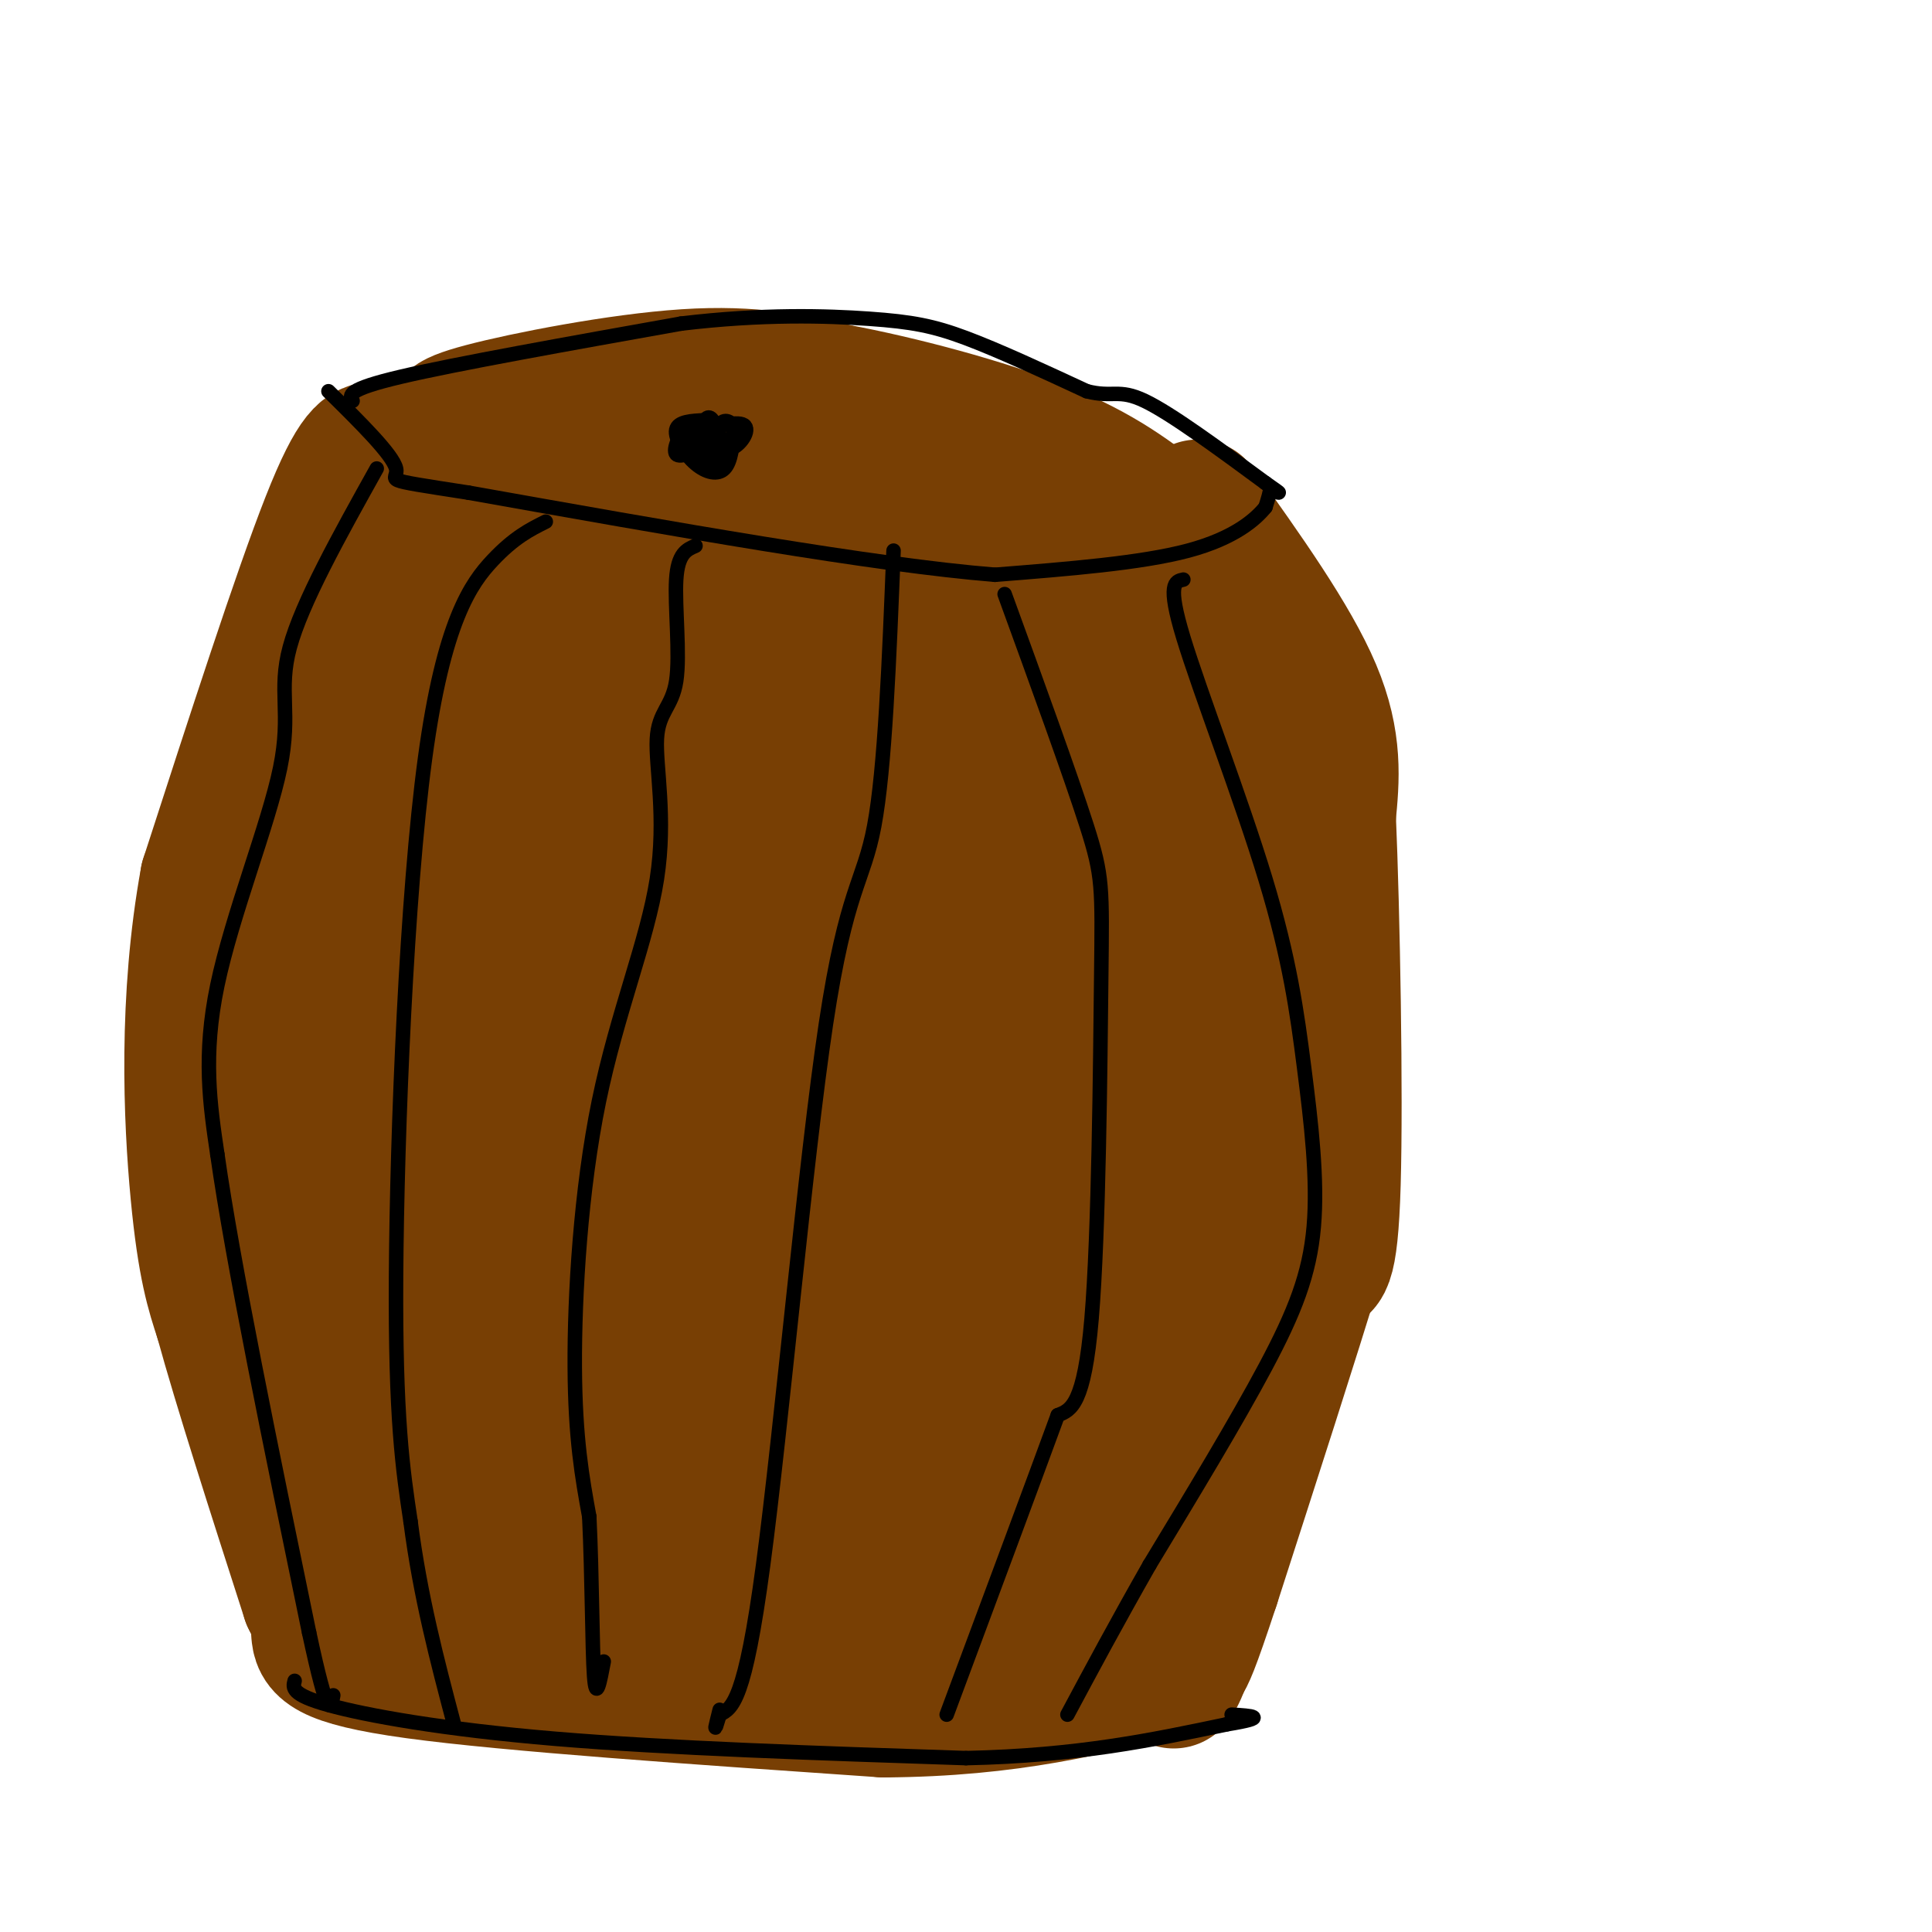 <svg viewBox='0 0 400 400' version='1.1' xmlns='http://www.w3.org/2000/svg' xmlns:xlink='http://www.w3.org/1999/xlink'><g fill='none' stroke='rgb(120,63,4)' stroke-width='28' stroke-linecap='round' stroke-linejoin='round'><path d='M100,106c0.000,0.000 22.000,-5.000 22,-5'/><path d='M122,101c7.600,-1.489 15.600,-2.711 27,-2c11.400,0.711 26.200,3.356 41,6'/><path d='M190,105c14.067,3.822 28.733,10.378 37,15c8.267,4.622 10.133,7.311 12,10'/><path d='M239,130c1.667,1.500 -0.167,0.250 -2,-1'/><path d='M99,106c0.000,0.000 -16.000,18.000 -16,18'/><path d='M83,124c-2.262,3.940 0.083,4.792 3,7c2.917,2.208 6.405,5.774 15,9c8.595,3.226 22.298,6.113 36,9'/><path d='M137,149c20.738,2.143 54.583,3.000 70,3c15.417,0.000 12.405,-0.857 14,-3c1.595,-2.143 7.798,-5.571 14,-9'/><path d='M235,140c3.333,-2.289 4.667,-3.511 4,-4c-0.667,-0.489 -3.333,-0.244 -6,0'/><path d='M82,136c0.000,0.000 -17.000,37.000 -17,37'/><path d='M65,173c-3.619,8.286 -4.167,10.500 -5,18c-0.833,7.500 -1.952,20.286 -1,30c0.952,9.714 3.976,16.357 7,23'/><path d='M66,244c7.889,14.956 24.111,40.844 34,55c9.889,14.156 13.444,16.578 17,19'/><path d='M117,318c3.000,3.167 2.000,1.583 1,0'/><path d='M251,141c4.750,9.333 9.500,18.667 11,31c1.500,12.333 -0.250,27.667 -2,43'/><path d='M260,215c0.444,7.178 2.556,3.622 0,15c-2.556,11.378 -9.778,37.689 -17,64'/><path d='M243,294c-3.833,15.000 -4.917,20.500 -6,26'/><path d='M52,222c-1.333,15.583 -2.667,31.167 -2,41c0.667,9.833 3.333,13.917 6,18'/><path d='M56,281c3.511,9.022 9.289,22.578 14,31c4.711,8.422 8.356,11.711 12,15'/><path d='M82,327c4.500,3.000 9.750,3.000 15,3'/><path d='M97,330c-1.800,-0.333 -13.800,-2.667 -11,-2c2.800,0.667 20.400,4.333 38,8'/><path d='M124,336c28.012,2.631 79.042,5.208 100,6c20.958,0.792 11.845,-0.202 9,-2c-2.845,-1.798 0.577,-4.399 4,-7'/><path d='M237,333c-0.756,-2.156 -4.644,-4.044 -7,-8c-2.356,-3.956 -3.178,-9.978 -4,-16'/><path d='M105,122c17.667,-4.578 35.333,-9.156 54,-8c18.667,1.156 38.333,8.044 41,10c2.667,1.956 -11.667,-1.022 -26,-4'/><path d='M174,120c-7.121,-1.368 -11.922,-2.786 -14,-1c-2.078,1.786 -1.433,6.778 -6,9c-4.567,2.222 -14.345,1.675 -18,3c-3.655,1.325 -1.187,4.521 6,6c7.187,1.479 19.094,1.239 31,1'/><path d='M173,138c20.285,0.444 55.496,1.055 57,-2c1.504,-3.055 -30.699,-9.774 -45,-10c-14.301,-0.226 -10.699,6.043 -8,13c2.699,6.957 4.496,14.604 4,15c-0.496,0.396 -3.285,-6.458 -20,-11c-16.715,-4.542 -47.358,-6.771 -78,-9'/><path d='M134,142c-8.404,-2.359 -16.809,-4.719 -21,-2c-4.191,2.719 -4.170,10.516 -7,15c-2.830,4.484 -8.511,5.656 -11,10c-2.489,4.344 -1.785,11.862 -5,17c-3.215,5.138 -10.347,7.897 -13,18c-2.653,10.103 -0.826,27.552 1,45'/><path d='M78,245c-1.376,13.514 -5.317,24.797 -4,36c1.317,11.203 7.893,22.324 12,29c4.107,6.676 5.745,8.907 8,10c2.255,1.093 5.128,1.046 8,1'/><path d='M102,321c9.369,-1.024 28.792,-4.083 24,-6c-4.792,-1.917 -33.798,-2.690 -50,-12c-16.202,-9.310 -19.601,-27.155 -23,-45'/><path d='M53,258c-4.511,-15.978 -4.289,-33.422 -2,-45c2.289,-11.578 6.644,-17.289 11,-23'/><path d='M62,190c5.190,-13.071 12.667,-34.250 20,-47c7.333,-12.750 14.524,-17.071 19,-19c4.476,-1.929 6.238,-1.464 8,-1'/><path d='M109,123c3.531,0.225 8.359,1.286 13,1c4.641,-0.286 9.095,-1.921 4,8c-5.095,9.921 -19.739,31.398 -29,47c-9.261,15.602 -13.138,25.330 -16,34c-2.862,8.670 -4.709,16.282 -5,20c-0.291,3.718 0.974,3.543 2,14c1.026,10.457 1.815,31.546 14,16c12.185,-15.546 35.767,-67.727 48,-97c12.233,-29.273 13.116,-35.636 14,-42'/><path d='M154,124c-6.424,12.028 -29.483,63.098 -43,99c-13.517,35.902 -17.491,56.636 -16,58c1.491,1.364 8.447,-16.644 12,-42c3.553,-25.356 3.702,-58.061 0,-62c-3.702,-3.939 -11.254,20.889 -16,38c-4.746,17.111 -6.684,26.507 -6,30c0.684,3.493 3.992,1.083 6,0c2.008,-1.083 2.718,-0.840 8,-8c5.282,-7.160 15.138,-21.723 23,-33c7.862,-11.277 13.732,-19.267 18,-35c4.268,-15.733 6.934,-39.209 6,-34c-0.934,5.209 -5.467,39.105 -10,73'/><path d='M136,208c-1.760,18.121 -1.159,26.924 -1,31c0.159,4.076 -0.124,3.423 3,1c3.124,-2.423 9.655,-6.618 20,-23c10.345,-16.382 24.504,-44.951 32,-61c7.496,-16.049 8.331,-19.577 2,-14c-6.331,5.577 -19.826,20.258 -27,29c-7.174,8.742 -8.028,11.546 -11,19c-2.972,7.454 -8.062,19.560 -10,31c-1.938,11.440 -0.723,22.214 1,28c1.723,5.786 3.953,6.583 7,7c3.047,0.417 6.910,0.453 11,-2c4.090,-2.453 8.406,-7.394 14,-19c5.594,-11.606 12.465,-29.879 17,-43c4.535,-13.121 6.736,-21.092 8,-31c1.264,-9.908 1.593,-21.752 1,-27c-0.593,-5.248 -2.109,-3.899 -5,-4c-2.891,-0.101 -7.159,-1.651 -17,12c-9.841,13.651 -25.256,42.504 -33,62c-7.744,19.496 -7.816,29.633 -7,36c0.816,6.367 2.519,8.962 6,9c3.481,0.038 8.741,-2.481 14,-5'/><path d='M161,244c7.174,-3.292 18.108,-9.021 29,-17c10.892,-7.979 21.742,-18.209 31,-27c9.258,-8.791 16.925,-16.142 22,-23c5.075,-6.858 7.557,-13.221 7,-16c-0.557,-2.779 -4.153,-1.974 -10,0c-5.847,1.974 -13.944,5.115 -23,12c-9.056,6.885 -19.072,17.512 -25,27c-5.928,9.488 -7.767,17.837 -6,24c1.767,6.163 7.139,10.140 11,12c3.861,1.860 6.210,1.603 10,-1c3.790,-2.603 9.020,-7.553 13,-16c3.980,-8.447 6.709,-20.390 7,-31c0.291,-10.610 -1.858,-19.888 -5,-26c-3.142,-6.112 -7.278,-9.058 -10,-11c-2.722,-1.942 -4.031,-2.879 -8,4c-3.969,6.879 -10.600,21.576 -14,35c-3.400,13.424 -3.569,25.576 -3,31c0.569,5.424 1.877,4.121 5,2c3.123,-2.121 8.062,-5.061 13,-8'/><path d='M205,215c4.476,-4.067 9.166,-10.235 11,-17c1.834,-6.765 0.813,-14.129 3,-12c2.187,2.129 7.583,13.749 12,16c4.417,2.251 7.854,-4.867 9,-3c1.146,1.867 -0.001,12.719 3,18c3.001,5.281 10.150,4.992 14,3c3.850,-1.992 4.403,-5.686 5,-12c0.597,-6.314 1.240,-15.247 0,-22c-1.240,-6.753 -4.363,-11.326 -7,-13c-2.637,-1.674 -4.787,-0.451 -6,0c-1.213,0.451 -1.489,0.129 -3,6c-1.511,5.871 -4.255,17.936 -7,30'/><path d='M239,209c-3.444,10.133 -8.556,20.467 -11,34c-2.444,13.533 -2.222,30.267 -2,47'/><path d='M226,290c-3.710,11.766 -11.984,17.679 -17,21c-5.016,3.321 -6.774,4.048 -11,4c-4.226,-0.048 -10.922,-0.871 -12,-1c-1.078,-0.129 3.461,0.435 8,1'/><path d='M194,315c6.905,1.440 20.167,4.542 21,6c0.833,1.458 -10.762,1.274 -28,-1c-17.238,-2.274 -40.119,-6.637 -63,-11'/><path d='M124,309c-5.971,-8.852 10.602,-25.482 20,-37c9.398,-11.518 11.622,-17.922 4,-22c-7.622,-4.078 -25.091,-5.829 -31,-3c-5.909,2.829 -0.260,10.237 0,17c0.260,6.763 -4.870,12.882 -10,19'/><path d='M107,283c0.419,5.420 6.467,9.470 10,11c3.533,1.530 4.553,0.539 5,1c0.447,0.461 0.322,2.373 4,-5c3.678,-7.373 11.159,-24.030 14,-34c2.841,-9.970 1.042,-13.253 0,-17c-1.042,-3.747 -1.326,-7.959 -4,-4c-2.674,3.959 -7.736,16.087 -9,27c-1.264,10.913 1.272,20.609 4,24c2.728,3.391 5.649,0.476 6,1c0.351,0.524 -1.867,4.487 6,-6c7.867,-10.487 25.819,-35.425 30,-40c4.181,-4.575 -5.410,11.212 -15,27'/><path d='M158,268c-5.056,9.051 -10.196,18.178 -10,21c0.196,2.822 5.729,-0.661 15,-7c9.271,-6.339 22.279,-15.532 34,-29c11.721,-13.468 22.154,-31.209 24,-34c1.846,-2.791 -4.895,9.368 -9,23c-4.105,13.632 -5.575,28.736 -4,27c1.575,-1.736 6.193,-20.314 0,-15c-6.193,5.314 -23.198,34.518 -25,40c-1.802,5.482 11.599,-12.759 25,-31'/><path d='M208,263c-5.786,6.138 -32.749,36.984 -41,48c-8.251,11.016 2.212,2.201 9,-1c6.788,-3.201 9.902,-0.790 22,-13c12.098,-12.210 33.181,-39.042 39,-48c5.819,-8.958 -3.625,-0.043 -12,9c-8.375,9.043 -15.679,18.213 -20,25c-4.321,6.787 -5.658,11.192 -5,13c0.658,1.808 3.310,1.021 8,-2c4.690,-3.021 11.416,-8.275 17,-20c5.584,-11.725 10.024,-29.921 9,-32c-1.024,-2.079 -7.512,11.961 -14,26'/><path d='M220,268c-0.571,3.238 5.000,-1.667 9,-10c4.000,-8.333 6.429,-20.095 5,-19c-1.429,1.095 -6.714,15.048 -12,29'/><path d='M262,165c4.250,8.000 8.500,16.000 10,26c1.500,10.000 0.250,22.000 -1,34'/><path d='M271,225c-1.833,15.667 -5.917,37.833 -10,60'/><path d='M261,285c-2.978,16.133 -5.422,26.467 -8,33c-2.578,6.533 -5.289,9.267 -8,12'/><path d='M245,330c-3.500,4.000 -8.250,8.000 -13,12'/><path d='M84,93c-1.978,-0.022 -3.956,-0.044 -6,0c-2.044,0.044 -4.156,0.156 -10,15c-5.844,14.844 -15.422,44.422 -25,74'/><path d='M43,182c-4.556,24.800 -3.444,49.800 -2,65c1.444,15.200 3.222,20.600 5,26'/><path d='M46,273c3.833,14.000 10.917,36.000 18,58'/><path d='M64,331c4.500,9.833 6.750,5.417 9,1'/><path d='M248,105c9.750,13.667 19.500,27.333 24,38c4.500,10.667 3.750,18.333 3,26'/><path d='M275,169c0.867,20.178 1.533,57.622 1,76c-0.533,18.378 -2.267,17.689 -4,17'/><path d='M272,262c-4.167,13.833 -12.583,39.917 -21,66'/><path d='M251,328c-4.500,13.667 -5.250,14.833 -6,16'/><path d='M245,344c-1.333,3.333 -1.667,3.667 -2,4'/><path d='M95,89c-1.867,-0.844 -3.733,-1.689 5,-4c8.733,-2.311 28.067,-6.089 42,-7c13.933,-0.911 22.467,1.044 31,3'/><path d='M173,81c13.267,2.467 30.933,7.133 43,12c12.067,4.867 18.533,9.933 25,15'/><path d='M241,108c4.167,2.667 2.083,1.833 0,1'/><path d='M76,222c9.417,14.250 18.833,28.500 23,36c4.167,7.500 3.083,8.250 2,9'/><path d='M66,338c0.250,2.667 0.500,5.333 20,8c19.500,2.667 58.250,5.333 97,8'/><path d='M183,354c26.167,-0.167 43.083,-4.583 60,-9'/></g>
<g fill='none' stroke='rgb(0,0,0)' stroke-width='3' stroke-linecap='round' stroke-linejoin='round'><path d='M73,83c-0.667,-1.167 -1.333,-2.333 10,-5c11.333,-2.667 34.667,-6.833 58,-11'/><path d='M141,67c16.905,-2.036 30.167,-1.625 39,-1c8.833,0.625 13.238,1.464 20,4c6.762,2.536 15.881,6.768 25,11'/><path d='M225,81c5.444,1.400 6.556,-0.600 12,2c5.444,2.600 15.222,9.800 25,17'/><path d='M262,100c4.333,3.000 2.667,2.000 1,1'/><path d='M263,101c0.000,0.833 -0.500,2.417 -1,4'/><path d='M262,105c-1.933,2.400 -6.267,6.400 -16,9c-9.733,2.600 -24.867,3.800 -40,5'/><path d='M206,119c-24.833,-2.000 -66.917,-9.500 -109,-17'/><path d='M97,102c-19.667,-3.044 -14.333,-2.156 -15,-5c-0.667,-2.844 -7.333,-9.422 -14,-16'/><path d='M78,97c-7.768,13.940 -15.536,27.881 -18,37c-2.464,9.119 0.375,13.417 -2,25c-2.375,11.583 -9.964,30.452 -13,45c-3.036,14.548 -1.518,24.774 0,35'/><path d='M45,239c3.167,22.333 11.083,60.667 19,99'/><path d='M64,338c4.000,18.667 4.500,15.833 5,13'/><path d='M113,108c-3.262,1.625 -6.524,3.250 -11,8c-4.476,4.750 -10.167,12.625 -14,41c-3.833,28.375 -5.810,77.250 -6,107c-0.190,29.750 1.405,40.375 3,51'/><path d='M85,315c2.000,15.500 5.500,28.750 9,42'/><path d='M144,113c-1.835,0.781 -3.670,1.562 -4,7c-0.330,5.438 0.844,15.534 0,21c-0.844,5.466 -3.707,6.302 -4,12c-0.293,5.698 1.983,16.259 0,29c-1.983,12.741 -8.226,27.661 -12,46c-3.774,18.339 -5.078,40.097 -5,55c0.078,14.903 1.539,22.952 3,31'/><path d='M122,314c0.600,12.289 0.600,27.511 1,33c0.400,5.489 1.200,1.244 2,-3'/><path d='M185,114c-0.893,22.601 -1.786,45.202 -4,57c-2.214,11.798 -5.750,12.792 -10,41c-4.250,28.208 -9.214,83.631 -13,112c-3.786,28.369 -6.393,29.685 -9,31'/><path d='M149,355c-1.500,5.000 -0.750,2.000 0,-1'/><path d='M208,123c6.827,18.774 13.655,37.548 17,48c3.345,10.452 3.208,12.583 3,31c-0.208,18.417 -0.488,53.119 -2,71c-1.512,17.881 -4.256,18.940 -7,20'/><path d='M219,293c-5.000,13.667 -14.000,37.833 -23,62'/><path d='M245,120c-1.710,0.369 -3.420,0.738 0,12c3.420,11.262 11.969,33.415 17,50c5.031,16.585 6.544,27.600 8,39c1.456,11.400 2.853,23.185 2,33c-0.853,9.815 -3.958,17.662 -10,29c-6.042,11.338 -15.021,26.169 -24,41'/><path d='M238,324c-6.833,12.000 -11.917,21.500 -17,31'/><path d='M146,87c-2.821,0.131 -5.643,0.262 -6,2c-0.357,1.738 1.750,5.083 4,7c2.250,1.917 4.643,2.405 6,1c1.357,-1.405 1.679,-4.702 2,-8'/><path d='M152,89c-0.333,-1.857 -2.167,-2.500 -3,-1c-0.833,1.500 -0.667,5.143 -1,6c-0.333,0.857 -1.167,-1.071 -2,-3'/><path d='M146,91c0.500,0.310 2.750,2.583 5,2c2.250,-0.583 4.500,-4.024 3,-5c-1.500,-0.976 -6.750,0.512 -12,2'/><path d='M142,90c-0.878,0.974 2.928,2.410 5,2c2.072,-0.410 2.411,-2.667 1,-3c-1.411,-0.333 -4.572,1.256 -5,3c-0.428,1.744 1.878,3.641 4,3c2.122,-0.641 4.061,-3.821 6,-7'/><path d='M153,88c-0.235,0.810 -3.823,6.336 -5,7c-1.177,0.664 0.056,-3.533 0,-6c-0.056,-2.467 -1.400,-3.203 -2,-2c-0.600,1.203 -0.457,4.344 -1,5c-0.543,0.656 -1.771,-1.172 -3,-3'/><path d='M142,89c-1.222,0.733 -2.778,4.067 -2,5c0.778,0.933 3.889,-0.533 7,-2'/><path d='M61,348c-0.378,1.422 -0.756,2.844 7,5c7.756,2.156 23.644,5.044 47,7c23.356,1.956 54.178,2.978 85,4'/><path d='M200,364c23.167,-0.500 38.583,-3.750 54,-7'/><path d='M254,357c9.167,-1.500 5.083,-1.750 1,-2'/></g>
</svg>